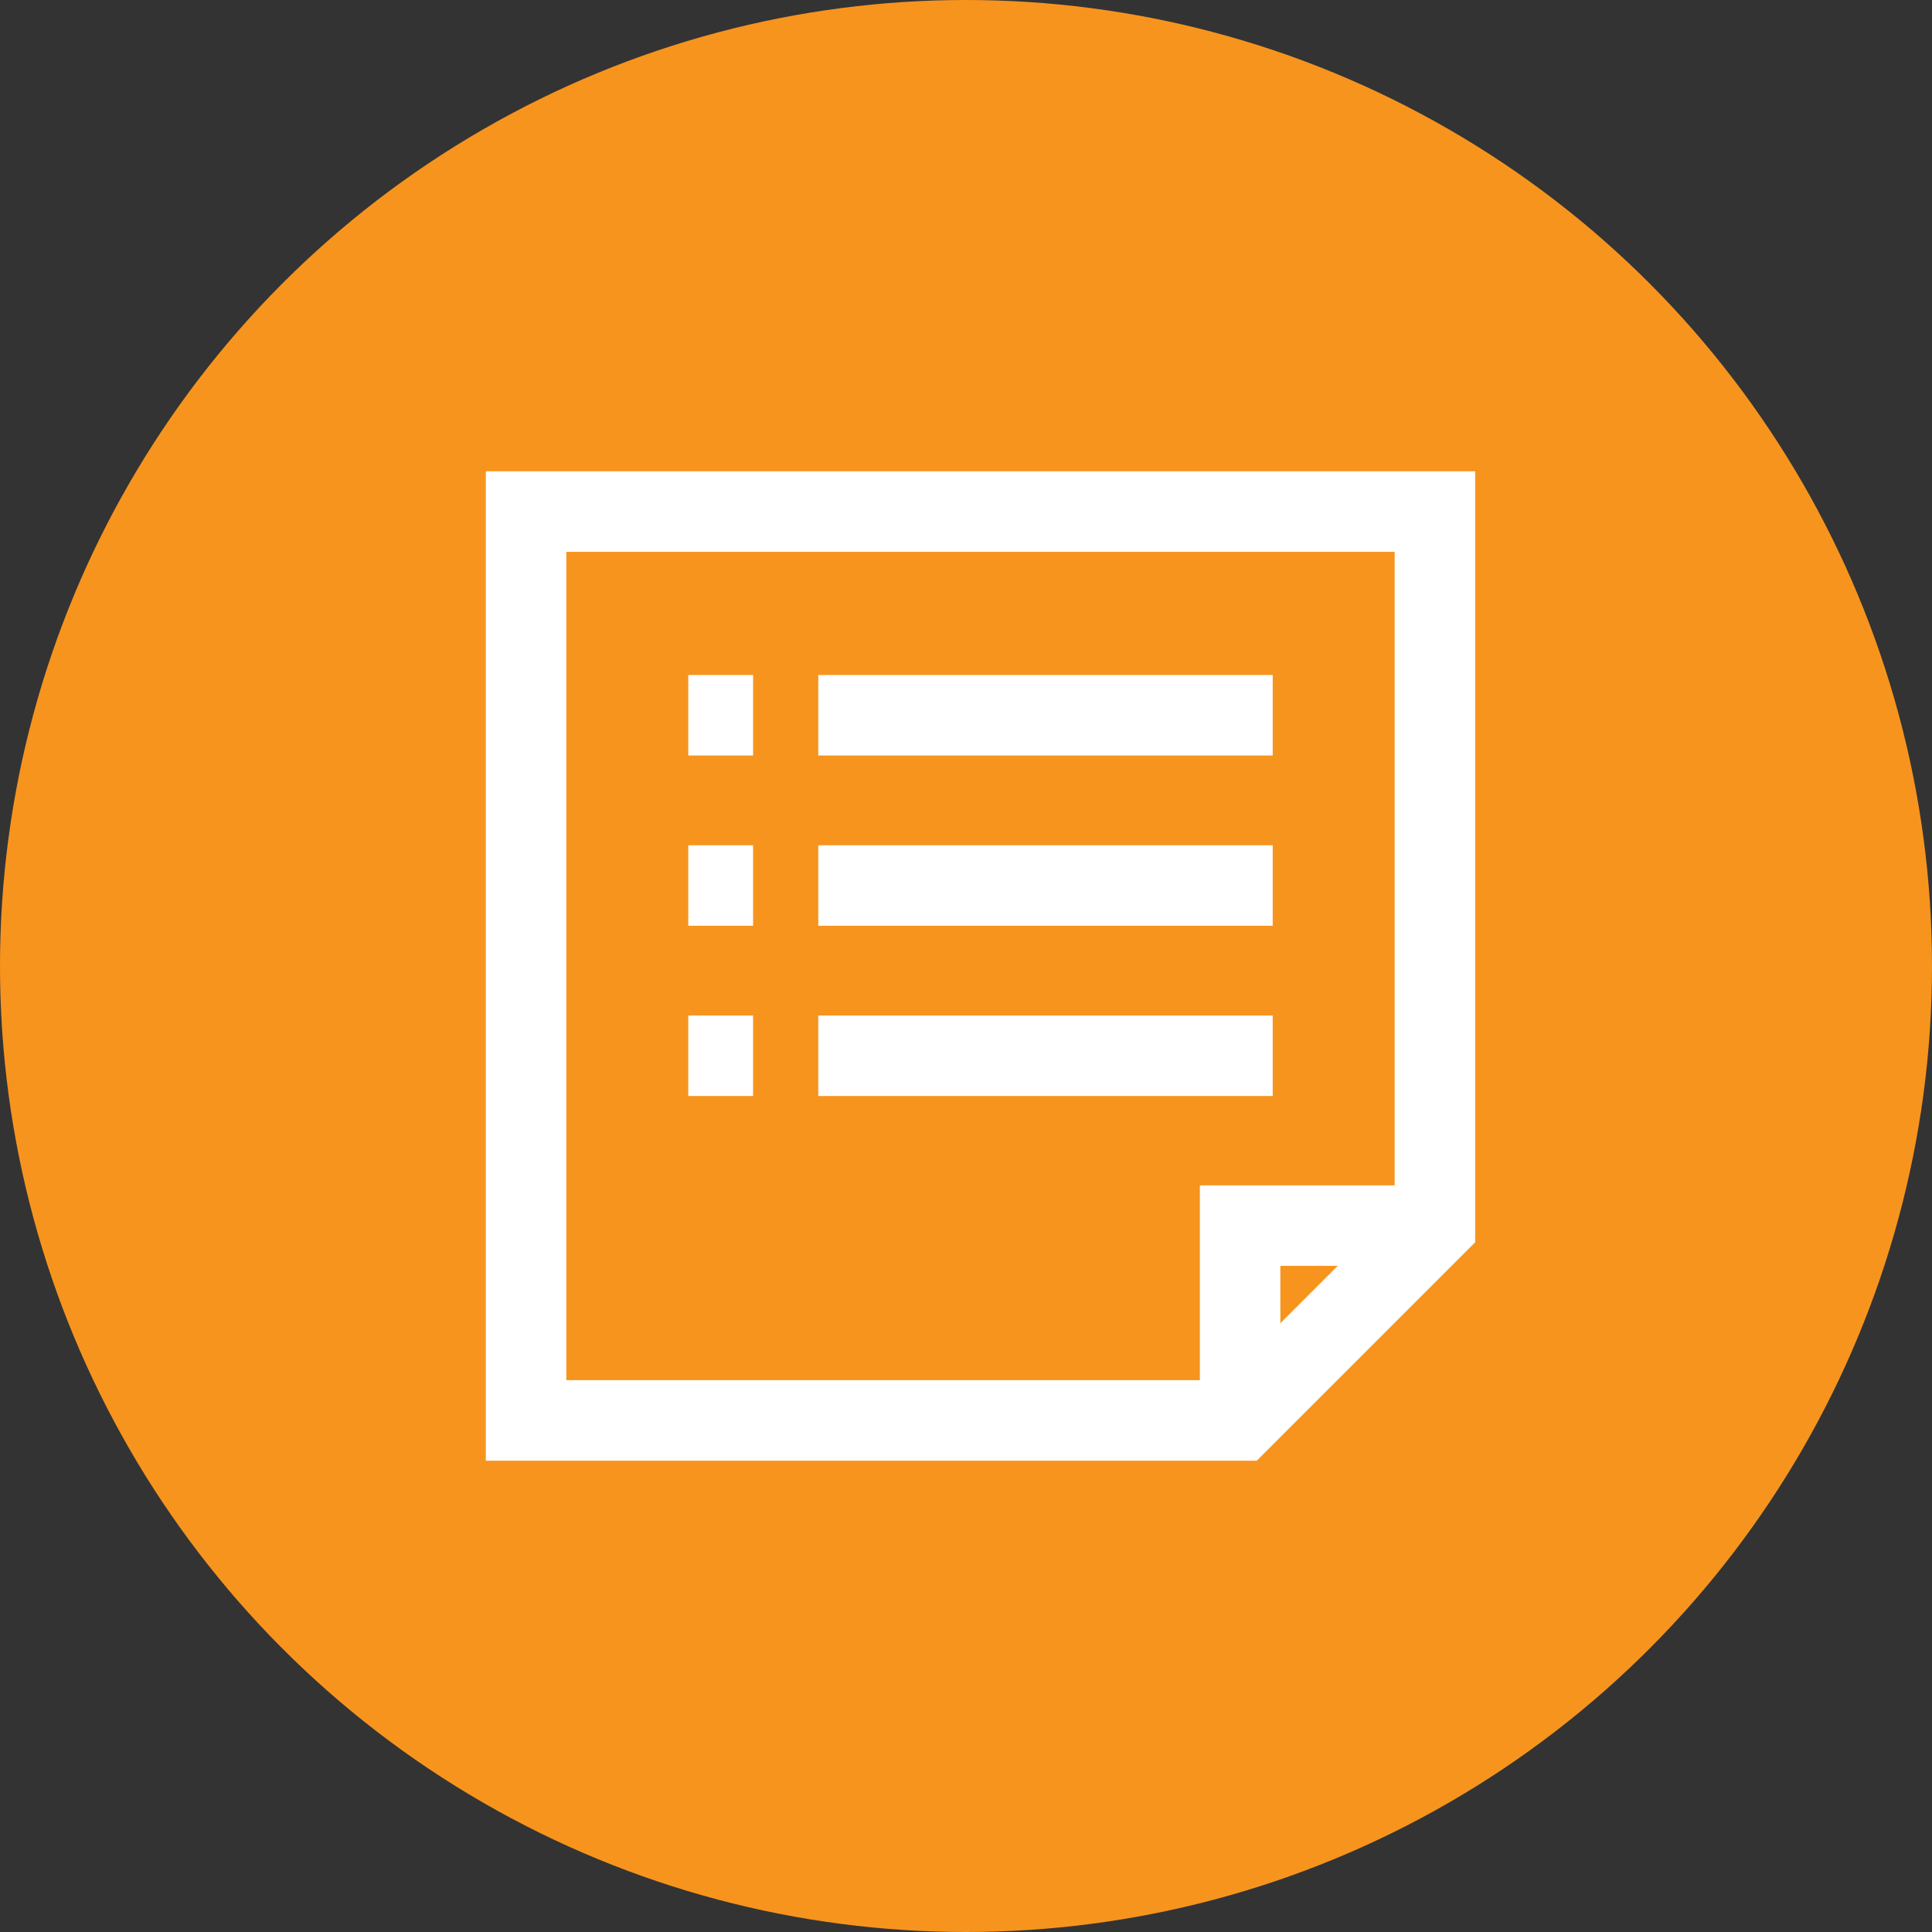 <svg viewBox="0 0 48 48" xmlns="http://www.w3.org/2000/svg"><rect x="0" y="0" width="48" height="48" fill="#333333" stroke="none"/><circle cx="24" cy="24" fill="#f7941e" r="24"/><g fill="none" stroke="#fff" stroke-miterlimit="10" stroke-width="2"><path d="m30.81 35.29v-4.84h4.84"/><path d="m30.81 35.29h-17.74v-22.58h22.58v17.74z"/><path d="m20.33 17.77h11.29"/><path d="m20.33 22h11.29"/><path d="m20.33 26.23h11.29"/><path d="m17.1 17.77h1.61"/><path d="m17.1 22h1.61"/><path d="m17.1 26.23h1.61"/></g></svg>